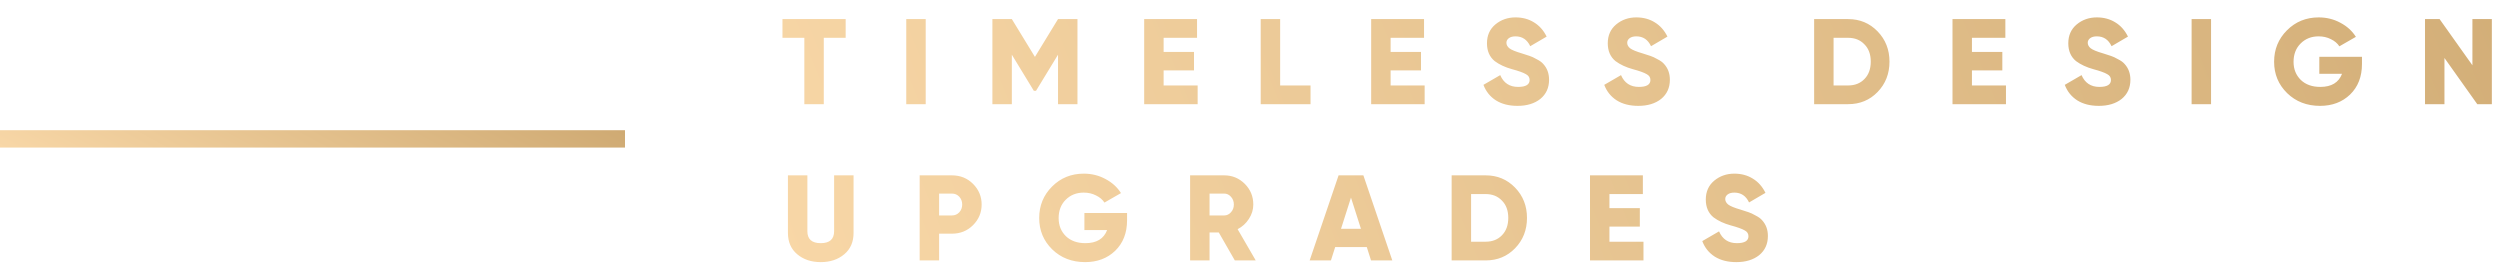 <svg xmlns="http://www.w3.org/2000/svg" width="288" height="32" viewBox="0 0 288 32" fill="none"><rect y="15" width="72" height="2" fill="url(#paint0_linear_1071_178)"></rect><path d="M90.14 2.2H97.42V4.356H94.9V12H92.66V4.356H90.14V2.2ZM104.401 12V2.2H106.641V12H104.401ZM121.884 2.2H124.124V12H121.884V6.302L119.35 10.46H119.098L116.564 6.302V12H114.324V2.2H116.564L119.224 6.554L121.884 2.2ZM134.049 8.108V9.844H137.969V12H131.809V2.2H137.899V4.356H134.049V5.98H137.549V8.108H134.049ZM147.473 2.2V9.844H150.973V12H145.233V2.2H147.473ZM160.199 8.108V9.844H164.119V12H157.959V2.2H164.049V4.356H160.199V5.98H163.699V8.108H160.199ZM174.813 12.196C173.833 12.196 173.007 11.986 172.335 11.566C171.663 11.137 171.182 10.539 170.893 9.774L172.825 8.654C173.217 9.559 173.903 10.012 174.883 10.012C175.77 10.012 176.213 9.746 176.213 9.214C176.213 8.915 176.068 8.691 175.779 8.542C175.48 8.365 174.948 8.173 174.183 7.968C173.399 7.753 172.736 7.445 172.195 7.044C171.598 6.559 171.299 5.873 171.299 4.986C171.299 4.081 171.621 3.357 172.265 2.816C172.918 2.275 173.693 2.004 174.589 2.004C175.392 2.004 176.101 2.195 176.717 2.578C177.333 2.951 177.818 3.497 178.173 4.216L176.283 5.322C175.928 4.566 175.364 4.188 174.589 4.188C174.262 4.188 174.006 4.258 173.819 4.398C173.632 4.538 173.539 4.715 173.539 4.93C173.539 5.163 173.651 5.373 173.875 5.56C174.118 5.747 174.594 5.943 175.303 6.148L176.213 6.442C176.446 6.517 176.717 6.643 177.025 6.82C177.361 6.988 177.613 7.17 177.781 7.366C178.229 7.851 178.453 8.458 178.453 9.186C178.453 10.11 178.117 10.847 177.445 11.398C176.773 11.93 175.896 12.196 174.813 12.196ZM188.729 12.196C187.749 12.196 186.923 11.986 186.251 11.566C185.579 11.137 185.098 10.539 184.809 9.774L186.741 8.654C187.133 9.559 187.819 10.012 188.799 10.012C189.686 10.012 190.129 9.746 190.129 9.214C190.129 8.915 189.984 8.691 189.695 8.542C189.396 8.365 188.864 8.173 188.099 7.968C187.315 7.753 186.652 7.445 186.111 7.044C185.514 6.559 185.215 5.873 185.215 4.986C185.215 4.081 185.537 3.357 186.181 2.816C186.834 2.275 187.609 2.004 188.505 2.004C189.308 2.004 190.017 2.195 190.633 2.578C191.249 2.951 191.734 3.497 192.089 4.216L190.199 5.322C189.844 4.566 189.28 4.188 188.505 4.188C188.178 4.188 187.922 4.258 187.735 4.398C187.548 4.538 187.455 4.715 187.455 4.93C187.455 5.163 187.567 5.373 187.791 5.56C188.034 5.747 188.51 5.943 189.219 6.148L190.129 6.442C190.362 6.517 190.633 6.643 190.941 6.82C191.277 6.988 191.529 7.17 191.697 7.366C192.145 7.851 192.369 8.458 192.369 9.186C192.369 10.11 192.033 10.847 191.361 11.398C190.689 11.93 189.812 12.196 188.729 12.196ZM208.988 2.2H212.908C214.252 2.2 215.382 2.671 216.296 3.614C217.211 4.557 217.668 5.719 217.668 7.1C217.668 8.491 217.211 9.657 216.296 10.6C215.391 11.533 214.262 12 212.908 12H208.988V2.2ZM211.228 9.844H212.908C213.683 9.844 214.308 9.597 214.784 9.102C215.27 8.607 215.512 7.94 215.512 7.1C215.512 6.26 215.27 5.597 214.784 5.112C214.308 4.608 213.683 4.356 212.908 4.356H211.228V9.844ZM227.168 8.108V9.844H231.088V12H224.928V2.2H231.018V4.356H227.168V5.98H230.668V8.108H227.168ZM241.782 12.196C240.802 12.196 239.976 11.986 239.304 11.566C238.632 11.137 238.151 10.539 237.862 9.774L239.794 8.654C240.186 9.559 240.872 10.012 241.852 10.012C242.738 10.012 243.182 9.746 243.182 9.214C243.182 8.915 243.037 8.691 242.748 8.542C242.449 8.365 241.917 8.173 241.152 7.968C240.368 7.753 239.705 7.445 239.164 7.044C238.566 6.559 238.268 5.873 238.268 4.986C238.268 4.081 238.59 3.357 239.234 2.816C239.887 2.275 240.662 2.004 241.558 2.004C242.36 2.004 243.07 2.195 243.686 2.578C244.302 2.951 244.787 3.497 245.142 4.216L243.252 5.322C242.897 4.566 242.332 4.188 241.558 4.188C241.231 4.188 240.974 4.258 240.788 4.398C240.601 4.538 240.508 4.715 240.508 4.93C240.508 5.163 240.62 5.373 240.844 5.56C241.086 5.747 241.562 5.943 242.272 6.148L243.182 6.442C243.415 6.517 243.686 6.643 243.994 6.82C244.33 6.988 244.582 7.17 244.75 7.366C245.198 7.851 245.422 8.458 245.422 9.186C245.422 10.11 245.086 10.847 244.414 11.398C243.742 11.93 242.864 12.196 241.782 12.196ZM252.473 12V2.2H254.713V12H252.473ZM267.185 6.54H272.099V7.38C272.099 8.836 271.641 10.007 270.727 10.894C269.821 11.762 268.669 12.196 267.269 12.196C265.747 12.196 264.483 11.706 263.475 10.726C262.476 9.746 261.977 8.542 261.977 7.114C261.977 5.686 262.471 4.477 263.461 3.488C264.45 2.499 265.668 2.004 267.115 2.004C268.02 2.004 268.851 2.209 269.607 2.62C270.372 3.021 270.969 3.563 271.399 4.244L269.495 5.336C269.271 4.991 268.944 4.715 268.515 4.51C268.095 4.295 267.623 4.188 267.101 4.188C266.27 4.188 265.579 4.463 265.029 5.014C264.487 5.555 264.217 6.26 264.217 7.128C264.217 7.968 264.497 8.663 265.057 9.214C265.617 9.746 266.363 10.012 267.297 10.012C268.585 10.012 269.42 9.508 269.803 8.5H267.185V6.54ZM284.821 7.52V2.2H287.061V12H285.381L281.601 6.68V12H279.361V2.2H281.041L284.821 7.52ZM90.77 26.836V20.2H93.01V26.64C93.01 27.555 93.523 28.012 94.55 28.012C95.577 28.012 96.09 27.555 96.09 26.64V20.2H98.33V26.836C98.33 27.872 97.975 28.689 97.266 29.286C96.547 29.893 95.642 30.196 94.55 30.196C93.458 30.196 92.553 29.893 91.834 29.286C91.125 28.689 90.77 27.872 90.77 26.836ZM105.945 20.2H109.655C110.626 20.2 111.438 20.527 112.091 21.18C112.754 21.843 113.085 22.636 113.085 23.56C113.085 24.484 112.754 25.277 112.091 25.94C111.438 26.593 110.626 26.92 109.655 26.92H108.185V30H105.945V20.2ZM108.185 24.82H109.655C110.001 24.82 110.285 24.699 110.509 24.456C110.733 24.213 110.845 23.915 110.845 23.56C110.845 23.205 110.733 22.907 110.509 22.664C110.285 22.421 110.001 22.3 109.655 22.3H108.185V24.82ZM124.923 24.54H129.837V25.38C129.837 26.836 129.38 28.007 128.465 28.894C127.56 29.762 126.407 30.196 125.007 30.196C123.486 30.196 122.221 29.706 121.213 28.726C120.214 27.746 119.715 26.542 119.715 25.114C119.715 23.686 120.21 22.477 121.199 21.488C122.188 20.499 123.406 20.004 124.853 20.004C125.758 20.004 126.589 20.209 127.345 20.62C128.11 21.021 128.708 21.563 129.137 22.244L127.233 23.336C127.009 22.991 126.682 22.715 126.253 22.51C125.833 22.295 125.362 22.188 124.839 22.188C124.008 22.188 123.318 22.463 122.767 23.014C122.226 23.555 121.955 24.26 121.955 25.128C121.955 25.968 122.235 26.663 122.795 27.214C123.355 27.746 124.102 28.012 125.035 28.012C126.323 28.012 127.158 27.508 127.541 26.5H124.923V24.54ZM144.66 30H142.252L140.404 26.78H139.34V30H137.1V20.2H141.02C141.953 20.2 142.746 20.527 143.4 21.18C144.053 21.833 144.38 22.627 144.38 23.56C144.38 24.148 144.212 24.699 143.876 25.212C143.549 25.725 143.115 26.122 142.574 26.402L144.66 30ZM141.02 22.3H139.34V24.82H141.02C141.328 24.82 141.589 24.699 141.804 24.456C142.028 24.213 142.14 23.915 142.14 23.56C142.14 23.205 142.028 22.907 141.804 22.664C141.589 22.421 141.328 22.3 141.02 22.3ZM160.393 30H157.943L157.453 28.46H153.813L153.323 30H150.873L154.205 20.2H157.061L160.393 30ZM155.633 22.762L154.485 26.36H156.781L155.633 22.762ZM167.229 20.2H171.149C172.493 20.2 173.622 20.671 174.537 21.614C175.451 22.557 175.909 23.719 175.909 25.1C175.909 26.491 175.451 27.657 174.537 28.6C173.631 29.533 172.502 30 171.149 30H167.229V20.2ZM169.469 27.844H171.149C171.923 27.844 172.549 27.597 173.025 27.102C173.51 26.607 173.753 25.94 173.753 25.1C173.753 24.26 173.51 23.597 173.025 23.112C172.549 22.608 171.923 22.356 171.149 22.356H169.469V27.844ZM185.408 26.108V27.844H189.328V30H183.168V20.2H189.258V22.356H185.408V23.98H188.908V26.108H185.408ZM200.022 30.196C199.042 30.196 198.216 29.986 197.544 29.566C196.872 29.137 196.391 28.539 196.102 27.774L198.034 26.654C198.426 27.559 199.112 28.012 200.092 28.012C200.979 28.012 201.422 27.746 201.422 27.214C201.422 26.915 201.277 26.691 200.988 26.542C200.689 26.365 200.157 26.173 199.392 25.968C198.608 25.753 197.945 25.445 197.404 25.044C196.807 24.559 196.508 23.873 196.508 22.986C196.508 22.081 196.83 21.357 197.474 20.816C198.127 20.275 198.902 20.004 199.798 20.004C200.601 20.004 201.31 20.195 201.926 20.578C202.542 20.951 203.027 21.497 203.382 22.216L201.492 23.322C201.137 22.566 200.573 22.188 199.798 22.188C199.471 22.188 199.215 22.258 199.028 22.398C198.841 22.538 198.748 22.715 198.748 22.93C198.748 23.163 198.86 23.373 199.084 23.56C199.327 23.747 199.803 23.943 200.512 24.148L201.422 24.442C201.655 24.517 201.926 24.643 202.234 24.82C202.57 24.988 202.822 25.17 202.99 25.366C203.438 25.851 203.662 26.458 203.662 27.186C203.662 28.11 203.326 28.847 202.654 29.398C201.982 29.93 201.105 30.196 200.022 30.196Z" fill="url(#paint1_linear_1071_178)"></path><defs><linearGradient id="paint0_linear_1071_178" x1="-4.67724e-07" y1="17" x2="17.019" y2="-14.474" gradientUnits="userSpaceOnUse"><stop stop-color="#F8D7A7"></stop><stop offset="0.514" stop-color="#E3C08C"></stop><stop offset="1" stop-color="#CFAA73"></stop></linearGradient><linearGradient id="paint1_linear_1071_178" x1="90" y1="30" x2="288.942" y2="-51.027" gradientUnits="userSpaceOnUse"><stop stop-color="#F8D7A7"></stop><stop offset="0.514" stop-color="#E3C08C"></stop><stop offset="1" stop-color="#CFAA73"></stop></linearGradient></defs></svg>